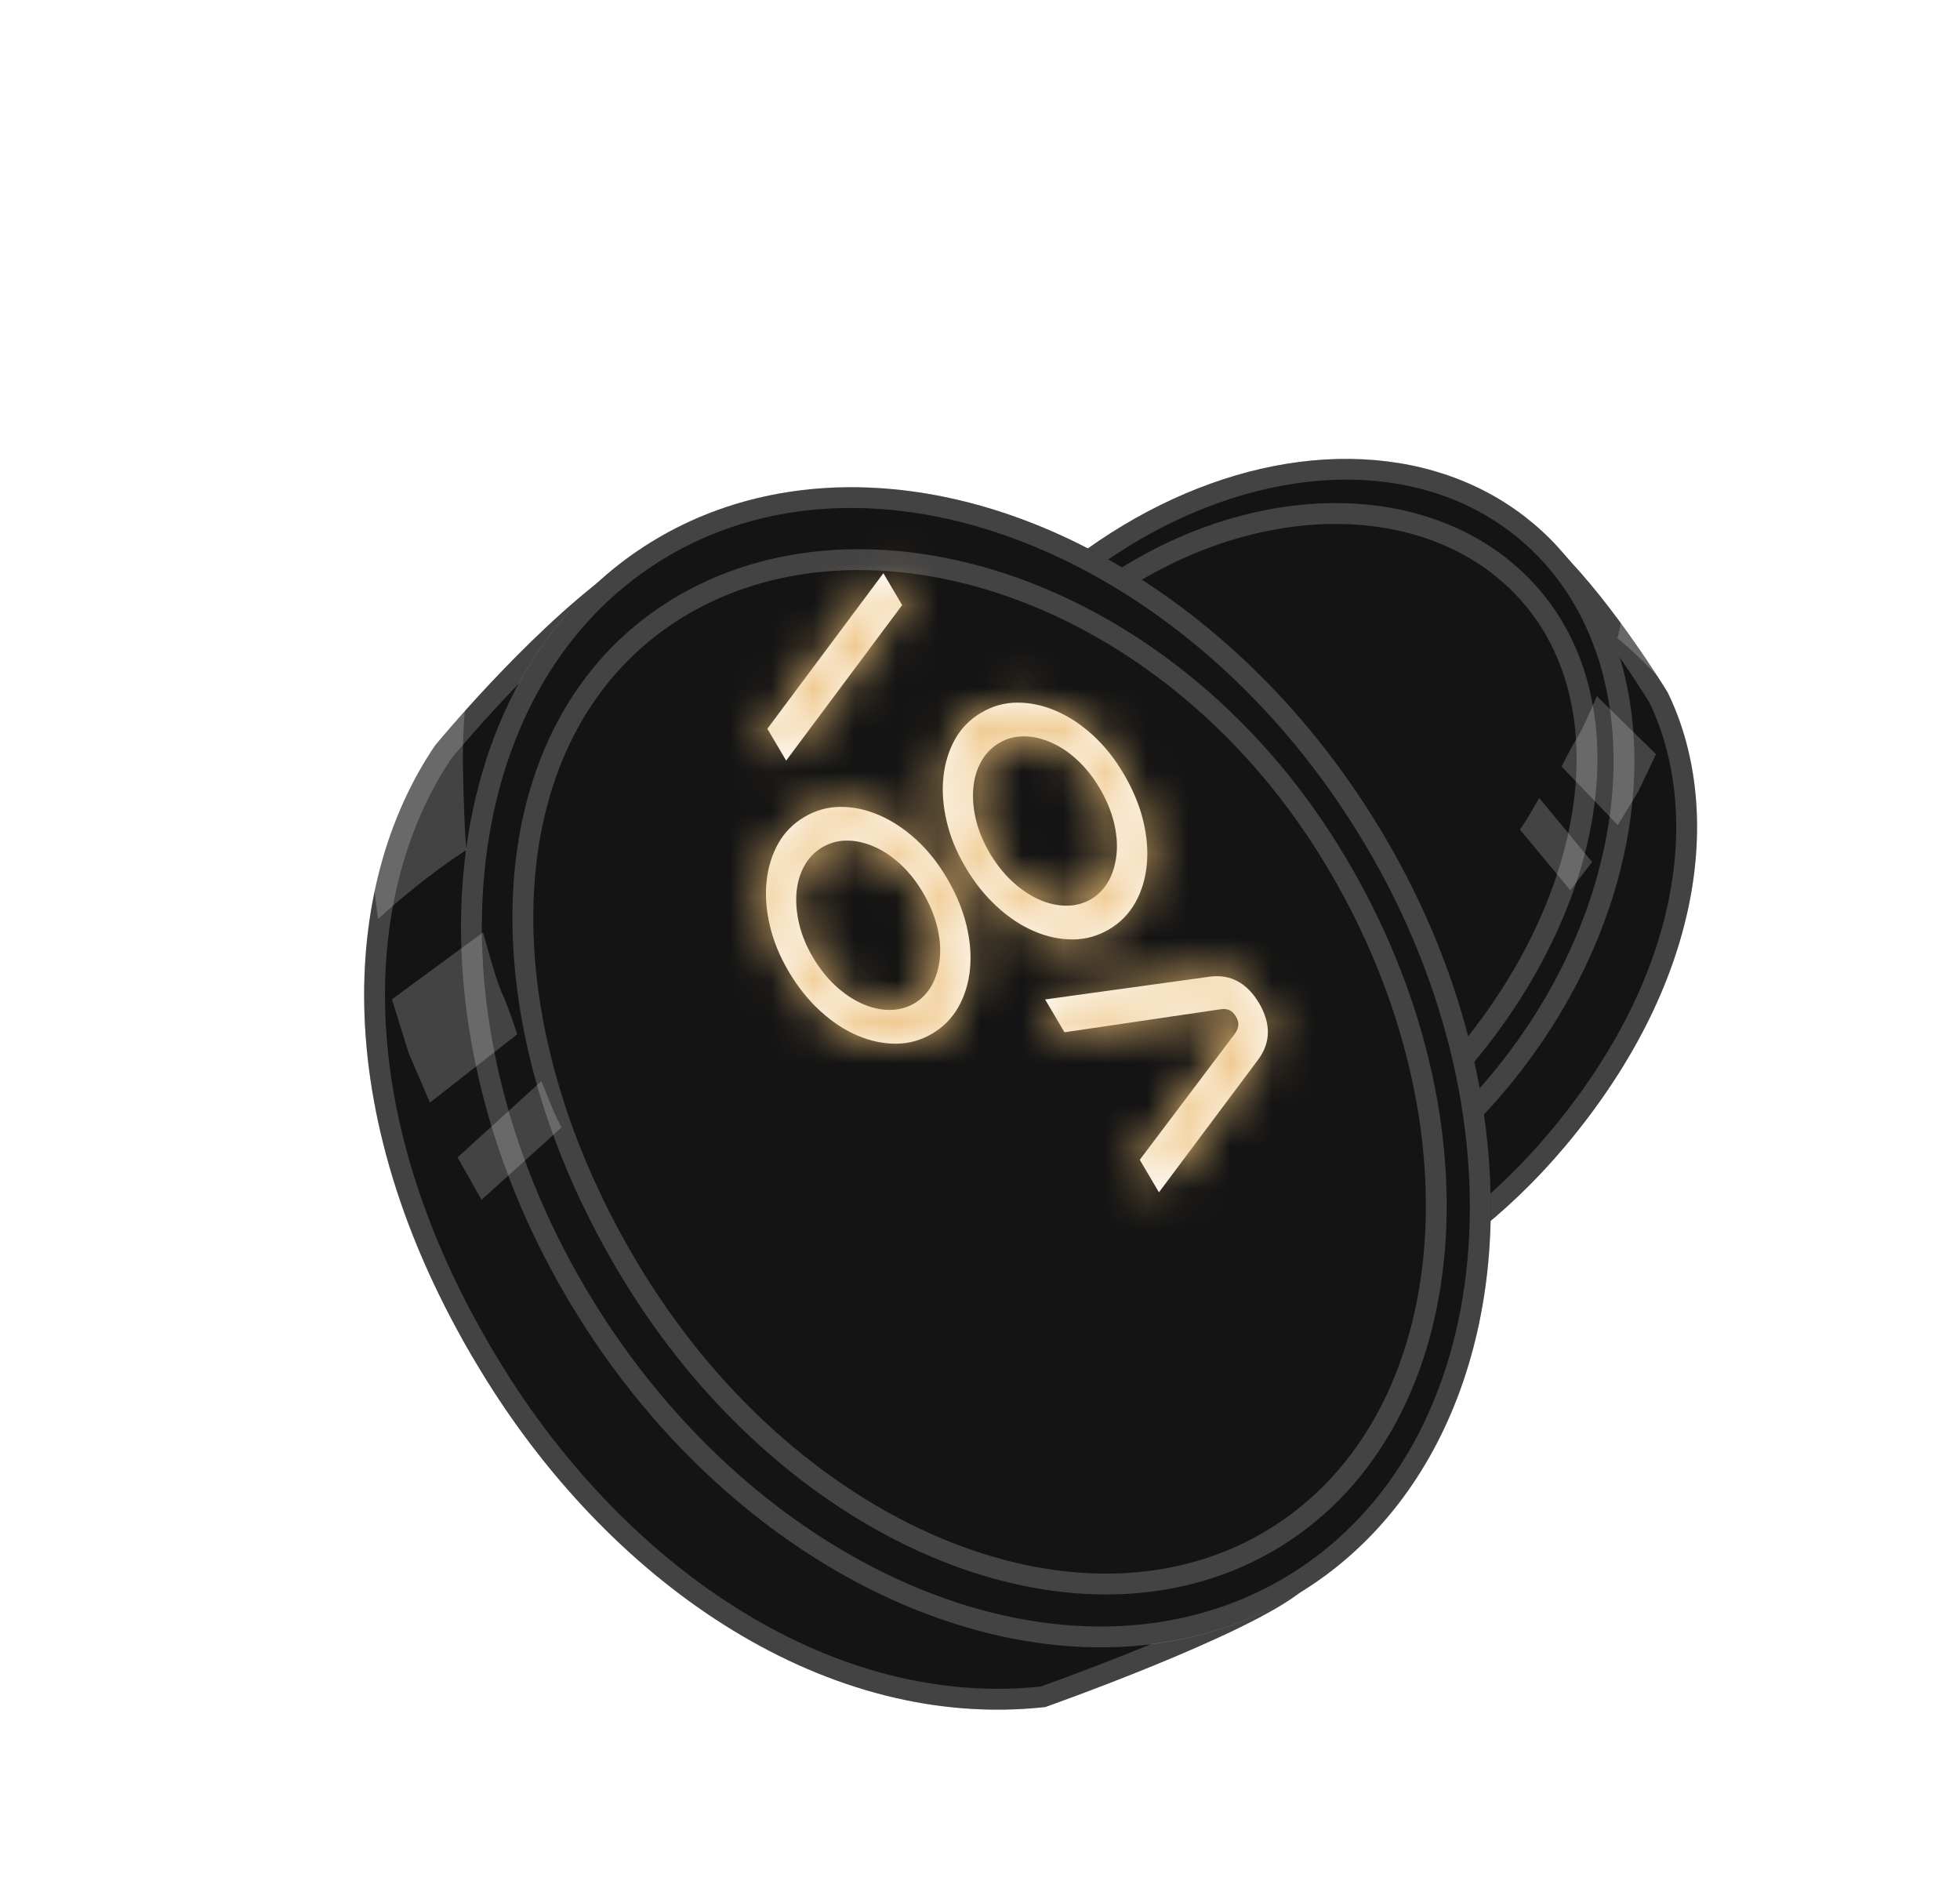 <svg width='47' height='45' viewBox='0 0 47 45' fill='none' xmlns='http://www.w3.org/2000/svg'><g filter='url(#filter0_d_42227_107143)'><path d='M39.989 10.792C39.989 10.792 38.719 8.696 37.394 7.379L22.819 23.312C23.639 24.222 26.999 25.979 26.999 25.979C30.704 26.935 34.757 24.979 37.535 21.671C40.986 17.56 41.281 13.431 39.989 10.792Z' fill='#141414'/><path d='M37.399 7.743C37.983 8.356 38.548 9.102 38.984 9.722C39.223 10.063 39.421 10.364 39.56 10.579C39.629 10.687 39.684 10.773 39.72 10.832C39.739 10.861 39.752 10.884 39.761 10.899C39.764 10.903 39.766 10.906 39.768 10.908C41.003 13.439 40.744 17.46 37.343 21.51C34.608 24.768 30.658 26.65 27.087 25.742C27.084 25.741 27.081 25.74 27.078 25.738C27.053 25.725 27.016 25.706 26.97 25.681C26.877 25.632 26.744 25.559 26.581 25.47C26.255 25.292 25.811 25.046 25.343 24.771C24.874 24.497 24.383 24.195 23.959 23.907C23.634 23.686 23.36 23.479 23.166 23.303L37.399 7.743Z' stroke='white' stroke-opacity='0.2' stroke-width='0.5'/></g><g filter='url(#filter1_d_42227_107143)'><ellipse cx='29.796' cy='15.037' rx='8.234' ry='10.836' transform='rotate(40.016 29.796 15.037)' fill='#141414'/><path d='M36.602 6.929C38.271 8.33 39.048 10.499 38.931 12.9C38.814 15.3 37.802 17.917 35.91 20.17C34.018 22.424 31.616 23.873 29.272 24.404C26.929 24.935 24.657 24.545 22.989 23.144C21.32 21.743 20.543 19.573 20.659 17.173C20.776 14.773 21.789 12.157 23.681 9.903C25.573 7.649 27.974 6.199 30.318 5.668C32.662 5.138 34.933 5.528 36.602 6.929Z' stroke='white' stroke-opacity='0.2' stroke-width='0.5'/></g><g filter='url(#filter2_d_42227_107143)'><path d='M35.308 19.706C31.78 23.908 26.403 25.201 23.298 22.595C20.194 19.988 20.536 14.468 24.064 10.266C27.592 6.064 33.163 5.084 36.267 7.691C39.372 10.297 38.836 15.504 35.308 19.706Z' fill='#141414'/><path d='M36.107 7.882C37.584 9.123 38.207 10.989 38.026 13.079C37.844 15.172 36.853 17.477 35.116 19.545C33.383 21.609 31.202 22.952 29.086 23.461C26.97 23.97 24.936 23.644 23.459 22.404C21.982 21.163 21.308 19.216 21.443 17.044C21.578 14.872 22.523 12.491 24.256 10.427C27.73 6.289 33.145 5.396 36.107 7.882Z' stroke='white' stroke-opacity='0.2' stroke-width='0.5'/></g><path d='M40.135 11.302C39.709 10.002 38.051 8.219 38.051 8.219C38.051 8.219 39.623 10.383 39.051 13.899C38.854 15.105 38.785 15.306 38.785 15.306C38.785 15.306 39.441 15.811 40.202 16.731C40.202 16.731 40.431 15.696 40.515 15.106C40.69 13.883 40.593 12.7 40.135 11.302Z' fill='white' fill-opacity='0.2'/><path d='M39.71 18.084L38.293 16.694C38.293 16.694 37.947 17.504 37.813 17.705C37.679 17.906 37.447 18.38 37.447 18.38L38.794 19.785L39.286 18.977L39.71 18.084Z' fill='white' fill-opacity='0.2'/><path d='M38.178 20.669L36.91 19.135C36.706 19.475 36.676 19.571 36.446 19.891L37.656 21.346L38.178 20.669Z' fill='white' fill-opacity='0.2'/><g filter='url(#filter3_d_42227_107143)'><path d='M10.434 14.041C10.434 14.041 12.559 11.452 14.606 9.927L31.235 34.302C29.95 35.374 25.065 37.099 25.065 37.099C19.868 37.675 14.764 34.244 11.648 29.232C7.776 23.003 8.176 17.362 10.434 14.041Z' fill='#141414'/><path d='M14.549 10.287C13.61 11.017 12.665 11.95 11.935 12.727C11.544 13.144 11.216 13.512 10.986 13.777C10.872 13.909 10.782 14.016 10.72 14.088C10.69 14.125 10.666 14.153 10.65 14.172C10.643 14.181 10.637 14.188 10.633 14.192C8.449 17.413 8.032 22.941 11.861 29.1C14.942 34.055 19.953 37.399 25.01 36.853C25.018 36.851 25.027 36.847 25.037 36.844C25.072 36.831 25.125 36.812 25.193 36.788C25.328 36.739 25.523 36.667 25.761 36.579C26.237 36.401 26.886 36.153 27.574 35.871C28.262 35.59 28.987 35.276 29.619 34.966C30.143 34.71 30.588 34.463 30.895 34.246L14.549 10.287Z' stroke='white' stroke-opacity='0.2' stroke-width='0.5'/></g><g filter='url(#filter4_d_42227_107143)'><ellipse cx='11.251' cy='14.807' rx='11.251' ry='14.807' transform='matrix(-0.849 0.528 0.528 0.849 25.138 3.242)' fill='#141414'/><path d='M15.715 9.395C13.157 10.985 11.674 13.799 11.365 17.09C11.056 20.381 11.926 24.136 14.058 27.566C16.191 30.996 19.173 33.436 22.261 34.616C25.349 35.795 28.529 35.71 31.087 34.119C33.644 32.529 35.127 29.716 35.436 26.424C35.745 23.133 34.876 19.379 32.743 15.949C30.611 12.519 27.628 10.078 24.54 8.899C21.452 7.719 18.273 7.805 15.715 9.395Z' stroke='white' stroke-opacity='0.2' stroke-width='0.5'/></g><g filter='url(#filter5_d_42227_107143)'><path d='M15.041 27.006C18.999 33.373 26.022 36.163 30.727 33.238C35.431 30.313 36.036 22.781 32.077 16.414C28.119 10.047 20.774 7.643 16.069 10.568C11.365 13.492 11.083 20.639 15.041 27.006Z' fill='#141414'/><path d='M16.201 10.78C13.933 12.19 12.716 14.625 12.556 17.51C12.396 20.398 13.296 23.726 15.253 26.874C17.207 30.016 19.912 32.268 22.696 33.374C25.48 34.48 28.326 34.437 30.595 33.026C32.864 31.616 34.162 29.083 34.401 26.097C34.641 23.111 33.819 19.688 31.865 16.546C27.951 10.25 20.747 7.954 16.201 10.78Z' stroke='white' stroke-opacity='0.2' stroke-width='0.5'/></g><path d='M10.139 14.703C10.967 13.027 13.555 10.935 13.555 10.935C13.555 10.935 11.01 13.558 11.102 18.425C11.134 20.095 11.189 20.38 11.189 20.38C11.189 20.38 10.273 20.938 9.065 22.035C9.065 22.035 8.854 20.539 8.915 19.727C9.035 18.131 9.249 16.506 10.139 14.703Z' fill='white' fill-opacity='0.2'/><path d='M9.399 23.962L11.584 22.356C11.584 22.356 11.896 23.518 12.038 23.816C12.181 24.114 12.403 24.8 12.403 24.8L10.309 26.439L9.8 25.251L9.399 23.962Z' fill='white' fill-opacity='0.2'/><path d='M10.972 27.752L12.983 25.923C13.194 26.423 13.216 26.558 13.465 27.035L11.547 28.77L10.972 27.752Z' fill='white' fill-opacity='0.2'/><mask id='path-19-inside-1_42227_107143' fill='white'><path d='M29.678 23.53C29.478 23.422 29.252 23.386 29 23.42L25.061 23.965L25.526 24.752L29.268 24.201C29.349 24.187 29.42 24.195 29.481 24.223C29.542 24.251 29.595 24.303 29.638 24.378C29.682 24.452 29.701 24.522 29.695 24.586C29.688 24.65 29.661 24.718 29.612 24.786L27.331 27.81L27.791 28.59L30.172 25.406C30.323 25.201 30.4 24.984 30.403 24.758C30.405 24.531 30.334 24.295 30.19 24.05L30.19 24.052C30.049 23.812 29.878 23.637 29.678 23.53ZM21.078 19.544C20.766 19.411 20.457 19.345 20.152 19.348C19.845 19.349 19.558 19.43 19.29 19.589C19.022 19.747 18.81 19.96 18.66 20.228C18.51 20.496 18.417 20.799 18.382 21.136C18.347 21.472 18.374 21.825 18.461 22.195C18.547 22.564 18.695 22.927 18.913 23.297C19.132 23.667 19.384 23.981 19.668 24.241C19.953 24.502 20.251 24.699 20.562 24.831C20.874 24.965 21.184 25.027 21.491 25.026C21.799 25.024 22.088 24.942 22.356 24.784C22.624 24.625 22.833 24.411 22.983 24.145C23.133 23.878 23.226 23.576 23.26 23.239C23.293 22.902 23.263 22.546 23.172 22.172C23.081 21.799 22.923 21.422 22.708 21.058C22.493 20.693 22.245 20.383 21.965 20.127C21.685 19.873 21.389 19.678 21.078 19.544ZM20.317 20.156C20.531 20.157 20.749 20.208 20.971 20.306C21.192 20.403 21.402 20.546 21.601 20.731C21.8 20.917 21.973 21.135 22.13 21.4C22.286 21.665 22.399 21.932 22.467 22.198C22.534 22.464 22.559 22.719 22.537 22.96C22.516 23.202 22.454 23.418 22.352 23.611C22.249 23.802 22.108 23.951 21.927 24.058L21.928 24.057C21.744 24.165 21.543 24.218 21.325 24.217C21.106 24.215 20.886 24.163 20.666 24.064C20.446 23.965 20.234 23.821 20.032 23.634C19.829 23.446 19.648 23.216 19.494 22.956C19.34 22.695 19.231 22.432 19.167 22.168C19.103 21.903 19.08 21.65 19.099 21.41C19.119 21.169 19.181 20.955 19.287 20.764C19.391 20.574 19.537 20.424 19.72 20.316C19.904 20.208 20.103 20.154 20.317 20.156ZM25.318 17.044C25.006 16.911 24.698 16.846 24.392 16.848C24.085 16.849 23.797 16.93 23.529 17.089C23.261 17.247 23.051 17.46 22.9 17.728C22.75 17.997 22.657 18.3 22.622 18.636C22.587 18.972 22.613 19.325 22.701 19.695C22.786 20.064 22.934 20.427 23.153 20.797C23.371 21.167 23.624 21.481 23.908 21.741C24.192 22.002 24.491 22.199 24.803 22.331C25.114 22.465 25.424 22.528 25.731 22.526C26.039 22.524 26.328 22.442 26.596 22.284C26.864 22.125 27.073 21.911 27.223 21.645C27.373 21.379 27.466 21.076 27.499 20.739C27.532 20.402 27.503 20.046 27.412 19.672C27.321 19.299 27.162 18.922 26.947 18.558C26.732 18.193 26.486 17.883 26.205 17.627C25.925 17.372 25.629 17.178 25.318 17.044ZM26.168 21.557C25.984 21.665 25.783 21.718 25.564 21.717C25.345 21.715 25.125 21.663 24.905 21.564C24.686 21.465 24.474 21.322 24.272 21.134C24.069 20.946 23.888 20.716 23.734 20.456C23.58 20.195 23.471 19.932 23.406 19.668C23.342 19.403 23.319 19.15 23.339 18.91C23.358 18.669 23.42 18.455 23.526 18.264C23.631 18.074 23.776 17.923 23.96 17.815C24.143 17.707 24.343 17.654 24.557 17.656C24.77 17.657 24.988 17.708 25.21 17.806C25.432 17.903 25.642 18.046 25.841 18.231C26.04 18.418 26.213 18.635 26.37 18.9C26.526 19.165 26.638 19.432 26.706 19.698C26.773 19.964 26.798 20.219 26.776 20.46C26.755 20.702 26.693 20.918 26.591 21.11C26.488 21.301 26.348 21.451 26.168 21.557ZM18.401 17.474L18.852 18.238L21.633 14.509L21.183 13.745L18.401 17.474Z'/></mask><path d='M29.678 23.53C29.478 23.422 29.252 23.386 29 23.42L25.061 23.965L25.526 24.752L29.268 24.201C29.349 24.187 29.42 24.195 29.481 24.223C29.542 24.251 29.595 24.303 29.638 24.378C29.682 24.452 29.701 24.522 29.695 24.586C29.688 24.65 29.661 24.718 29.612 24.786L27.331 27.81L27.791 28.59L30.172 25.406C30.323 25.201 30.4 24.984 30.403 24.758C30.405 24.531 30.334 24.295 30.19 24.05L30.19 24.052C30.049 23.812 29.878 23.637 29.678 23.53ZM21.078 19.544C20.766 19.411 20.457 19.345 20.152 19.348C19.845 19.349 19.558 19.43 19.29 19.589C19.022 19.747 18.81 19.96 18.66 20.228C18.51 20.496 18.417 20.799 18.382 21.136C18.347 21.472 18.374 21.825 18.461 22.195C18.547 22.564 18.695 22.927 18.913 23.297C19.132 23.667 19.384 23.981 19.668 24.241C19.953 24.502 20.251 24.699 20.562 24.831C20.874 24.965 21.184 25.027 21.491 25.026C21.799 25.024 22.088 24.942 22.356 24.784C22.624 24.625 22.833 24.411 22.983 24.145C23.133 23.878 23.226 23.576 23.26 23.239C23.293 22.902 23.263 22.546 23.172 22.172C23.081 21.799 22.923 21.422 22.708 21.058C22.493 20.693 22.245 20.383 21.965 20.127C21.685 19.873 21.389 19.678 21.078 19.544ZM20.317 20.156C20.531 20.157 20.749 20.208 20.971 20.306C21.192 20.403 21.402 20.546 21.601 20.731C21.8 20.917 21.973 21.135 22.13 21.4C22.286 21.665 22.399 21.932 22.467 22.198C22.534 22.464 22.559 22.719 22.537 22.96C22.516 23.202 22.454 23.418 22.352 23.611C22.249 23.802 22.108 23.951 21.927 24.058L21.928 24.057C21.744 24.165 21.543 24.218 21.325 24.217C21.106 24.215 20.886 24.163 20.666 24.064C20.446 23.965 20.234 23.821 20.032 23.634C19.829 23.446 19.648 23.216 19.494 22.956C19.34 22.695 19.231 22.432 19.167 22.168C19.103 21.903 19.08 21.65 19.099 21.41C19.119 21.169 19.181 20.955 19.287 20.764C19.391 20.574 19.537 20.424 19.72 20.316C19.904 20.208 20.103 20.154 20.317 20.156ZM25.318 17.044C25.006 16.911 24.698 16.846 24.392 16.848C24.085 16.849 23.797 16.93 23.529 17.089C23.261 17.247 23.051 17.46 22.9 17.728C22.75 17.997 22.657 18.3 22.622 18.636C22.587 18.972 22.613 19.325 22.701 19.695C22.786 20.064 22.934 20.427 23.153 20.797C23.371 21.167 23.624 21.481 23.908 21.741C24.192 22.002 24.491 22.199 24.803 22.331C25.114 22.465 25.424 22.528 25.731 22.526C26.039 22.524 26.328 22.442 26.596 22.284C26.864 22.125 27.073 21.911 27.223 21.645C27.373 21.379 27.466 21.076 27.499 20.739C27.532 20.402 27.503 20.046 27.412 19.672C27.321 19.299 27.162 18.922 26.947 18.558C26.732 18.193 26.486 17.883 26.205 17.627C25.925 17.372 25.629 17.178 25.318 17.044ZM26.168 21.557C25.984 21.665 25.783 21.718 25.564 21.717C25.345 21.715 25.125 21.663 24.905 21.564C24.686 21.465 24.474 21.322 24.272 21.134C24.069 20.946 23.888 20.716 23.734 20.456C23.58 20.195 23.471 19.932 23.406 19.668C23.342 19.403 23.319 19.15 23.339 18.91C23.358 18.669 23.42 18.455 23.526 18.264C23.631 18.074 23.776 17.923 23.96 17.815C24.143 17.707 24.343 17.654 24.557 17.656C24.77 17.657 24.988 17.708 25.21 17.806C25.432 17.903 25.642 18.046 25.841 18.231C26.04 18.418 26.213 18.635 26.37 18.9C26.526 19.165 26.638 19.432 26.706 19.698C26.773 19.964 26.798 20.219 26.776 20.46C26.755 20.702 26.693 20.918 26.591 21.11C26.488 21.301 26.348 21.451 26.168 21.557ZM18.401 17.474L18.852 18.238L21.633 14.509L21.183 13.745L18.401 17.474Z' fill='white'/><path d='M29.678 23.53L32.191 18.851L32.191 18.851L29.678 23.53ZM29 23.42L28.272 18.159L28.284 18.157L28.296 18.156L29 23.42ZM25.061 23.965L20.488 26.665L16.432 19.797L24.334 18.704L25.061 23.965ZM25.526 24.752L26.299 30.006L22.768 30.526L20.953 27.452L25.526 24.752ZM29.268 24.201L30.154 29.437L30.098 29.447L30.041 29.455L29.268 24.201ZM29.481 24.223L31.704 19.401L31.706 19.401L29.481 24.223ZM29.638 24.378L34.212 21.678L34.212 21.678L29.638 24.378ZM29.695 24.586L34.978 25.122L34.978 25.123L29.695 24.586ZM29.612 24.786L33.941 27.863L33.897 27.924L33.852 27.985L29.612 24.786ZM27.331 27.81L22.756 30.506L20.952 27.446L23.091 24.611L27.331 27.81ZM27.791 28.59L32.044 31.77L27.266 38.159L23.215 31.286L27.791 28.59ZM30.172 25.406L34.44 28.566L34.432 28.576L34.425 28.586L30.172 25.406ZM30.403 24.758L35.713 24.817L35.713 24.819L30.403 24.758ZM30.19 24.05L25.004 25.197L34.763 21.351L30.19 24.05ZM30.19 24.052L35.376 22.905L25.617 26.751L30.19 24.052ZM21.078 19.544L23.162 14.66L23.169 14.663L23.177 14.666L21.078 19.544ZM20.152 19.348L20.199 24.659L20.187 24.659L20.175 24.659L20.152 19.348ZM19.29 19.589L16.59 15.015L16.59 15.015L19.29 19.589ZM18.66 20.228L14.027 17.632L14.027 17.632L18.66 20.228ZM18.382 21.136L13.1 20.586L13.1 20.585L18.382 21.136ZM18.461 22.195L23.629 20.971L23.632 20.982L23.634 20.993L18.461 22.195ZM18.913 23.297L14.34 25.997L14.34 25.997L18.913 23.297ZM19.668 24.241L23.252 20.322L23.257 20.326L19.668 24.241ZM20.562 24.831L22.634 19.941L22.647 19.946L22.661 19.952L20.562 24.831ZM21.491 25.026L21.525 30.336L21.524 30.336L21.491 25.026ZM22.356 24.784L25.057 29.357L25.056 29.357L22.356 24.784ZM22.983 24.145L27.61 26.752L27.609 26.753L22.983 24.145ZM23.26 23.239L28.545 23.76L28.545 23.761L23.26 23.239ZM23.172 22.172L28.331 20.913L28.331 20.914L23.172 22.172ZM22.708 21.058L27.281 18.358L27.282 18.359L22.708 21.058ZM21.965 20.127L25.541 16.201L25.546 16.205L21.965 20.127ZM20.317 20.156L20.297 25.466L20.28 25.466L20.263 25.466L20.317 20.156ZM20.971 20.306L23.113 15.446L23.114 15.447L20.971 20.306ZM21.601 20.731L25.226 16.849L25.233 16.856L21.601 20.731ZM22.13 21.4L26.703 18.7L26.703 18.701L22.13 21.4ZM22.467 22.198L27.612 20.881L27.615 20.892L27.617 20.903L22.467 22.198ZM22.537 22.96L27.827 23.433L27.827 23.434L22.537 22.96ZM22.352 23.611L27.045 26.096L27.037 26.111L27.029 26.127L22.352 23.611ZM21.927 24.058L24.627 28.631L13.682 35.091L16.776 22.765L21.927 24.058ZM21.928 24.057L19.23 19.482L30.171 13.031L27.079 25.35L21.928 24.057ZM21.325 24.217L21.298 29.527L21.296 29.527L21.325 24.217ZM20.666 24.064L18.485 28.907L18.484 28.906L20.666 24.064ZM20.032 23.634L16.426 27.533L16.419 27.526L20.032 23.634ZM19.494 22.956L14.92 25.655L14.92 25.654L19.494 22.956ZM19.167 22.168L14.007 23.423L14.007 23.422L19.167 22.168ZM19.099 21.41L13.806 20.98L13.806 20.979L19.099 21.41ZM19.287 20.764L23.94 23.323L23.933 23.335L19.287 20.764ZM19.72 20.316L17.021 15.742L17.021 15.742L19.72 20.316ZM25.318 17.044L27.403 12.16L27.41 12.163L27.417 12.166L25.318 17.044ZM24.392 16.848L24.438 22.159L24.427 22.159L24.415 22.159L24.392 16.848ZM23.529 17.089L20.829 12.515L20.83 12.515L23.529 17.089ZM22.9 17.728L18.267 15.132L18.267 15.132L22.9 17.728ZM22.622 18.636L17.34 18.086L17.34 18.085L22.622 18.636ZM22.701 19.695L27.868 18.471L27.871 18.482L27.874 18.493L22.701 19.695ZM23.153 20.797L18.579 23.497L18.579 23.497L23.153 20.797ZM23.908 21.741L27.492 17.822L27.496 17.826L23.908 21.741ZM24.803 22.331L26.873 17.441L26.887 17.446L26.901 17.452L24.803 22.331ZM25.731 22.526L25.765 27.836L25.765 27.836L25.731 22.526ZM26.596 22.284L29.295 26.857L29.295 26.857L26.596 22.284ZM27.223 21.645L31.85 24.252L31.849 24.253L27.223 21.645ZM27.499 20.739L32.784 21.26L32.784 21.261L27.499 20.739ZM27.412 19.672L32.572 18.413L32.572 18.414L27.412 19.672ZM26.947 18.558L31.52 15.858L31.521 15.859L26.947 18.558ZM26.205 17.627L29.781 13.7L29.786 13.705L26.205 17.627ZM26.168 21.557L28.871 26.128L28.867 26.131L26.168 21.557ZM25.564 21.717L25.536 27.027L25.536 27.027L25.564 21.717ZM24.905 21.564L22.724 26.406L22.724 26.406L24.905 21.564ZM24.272 21.134L20.666 25.033L20.66 25.027L24.272 21.134ZM23.734 20.456L19.16 23.155L19.16 23.155L23.734 20.456ZM23.406 19.668L18.246 20.923L18.246 20.922L23.406 19.668ZM23.339 18.91L18.045 18.48L18.046 18.479L23.339 18.91ZM23.526 18.264L28.18 20.823L28.176 20.829L28.173 20.835L23.526 18.264ZM23.96 17.815L21.261 13.242L21.262 13.241L23.96 17.815ZM24.557 17.656L24.537 22.966L24.52 22.966L24.503 22.966L24.557 17.656ZM25.21 17.806L27.352 12.946L27.352 12.946L25.21 17.806ZM25.841 18.231L29.466 14.35L29.473 14.356L25.841 18.231ZM26.37 18.9L30.943 16.201L30.943 16.201L26.37 18.9ZM26.706 19.698L31.851 18.381L31.854 18.392L31.857 18.403L26.706 19.698ZM26.776 20.46L32.066 20.933L32.066 20.933L26.776 20.46ZM26.591 21.11L31.284 23.596L31.276 23.612L31.267 23.628L26.591 21.11ZM18.401 17.474L13.828 20.173L12.031 17.13L14.144 14.298L18.401 17.474ZM18.852 18.238L23.11 21.413L18.337 27.813L14.279 20.938L18.852 18.238ZM21.633 14.509L26.209 11.813L28 14.854L25.891 17.684L21.633 14.509ZM21.183 13.745L16.926 10.569L21.703 4.166L25.758 11.049L21.183 13.745ZM29.678 23.53L27.166 28.209C28.074 28.696 28.997 28.778 29.704 28.684L29 23.42L28.296 18.156C29.507 17.994 30.883 18.149 32.191 18.851L29.678 23.53ZM29 23.42L29.727 28.68L25.789 29.225L25.061 23.965L24.334 18.704L28.272 18.159L29 23.42ZM25.061 23.965L29.634 21.264L30.099 22.052L25.526 24.752L20.953 27.452L20.488 26.665L25.061 23.965ZM25.526 24.752L24.753 19.498L28.494 18.947L29.268 24.201L30.041 29.455L26.299 30.006L25.526 24.752ZM29.268 24.201L28.381 18.965C29.312 18.807 30.499 18.845 31.704 19.401L29.481 24.223L27.257 29.046C28.34 29.546 29.386 29.567 30.154 29.437L29.268 24.201ZM29.481 24.223L31.706 19.401C33.004 20 33.783 20.951 34.212 21.678L29.638 24.378L25.065 27.077C25.406 27.655 26.08 28.503 27.256 29.045L29.481 24.223ZM29.638 24.378L34.212 21.678C34.633 22.392 35.133 23.597 34.978 25.122L29.695 24.586L24.411 24.05C24.27 25.447 24.731 26.512 25.065 27.077L29.638 24.378ZM29.695 24.586L34.978 25.123C34.858 26.309 34.388 27.234 33.941 27.863L29.612 24.786L25.284 21.709C24.934 22.201 24.518 22.992 24.411 24.049L29.695 24.586ZM29.612 24.786L33.852 27.985L31.57 31.008L27.331 27.81L23.091 24.611L25.373 21.587L29.612 24.786ZM27.331 27.81L31.906 25.113L32.366 25.893L27.791 28.59L23.215 31.286L22.756 30.506L27.331 27.81ZM27.791 28.59L23.538 25.409L25.919 22.225L30.172 25.406L34.425 28.586L32.044 31.77L27.791 28.59ZM30.172 25.406L25.904 22.245C25.472 22.829 25.104 23.677 25.092 24.697L30.403 24.758L35.713 24.819C35.696 26.291 35.175 27.573 34.44 28.566L30.172 25.406ZM30.403 24.758L25.092 24.698C25.082 25.656 25.39 26.365 25.616 26.749L30.19 24.05L34.763 21.351C35.279 22.225 35.729 23.407 35.713 24.817L30.403 24.758ZM30.19 24.05L35.375 22.903L35.376 22.905L30.19 24.052L25.005 25.199L25.004 25.197L30.19 24.05ZM30.19 24.052L25.617 26.751C25.849 27.144 26.324 27.756 27.165 28.208L29.678 23.53L32.191 18.851C33.431 19.517 34.249 20.48 34.764 21.353L30.19 24.052ZM21.078 19.544L18.994 24.429C19.273 24.548 19.688 24.663 20.199 24.659L20.152 19.348L20.104 14.037C21.227 14.027 22.259 14.274 23.162 14.66L21.078 19.544ZM20.152 19.348L20.175 24.659C20.841 24.656 21.474 24.466 21.989 24.162L19.29 19.589L16.59 15.015C17.642 14.395 18.849 14.043 20.128 14.037L20.152 19.348ZM19.29 19.589L21.989 24.162C22.5 23.861 22.968 23.403 23.293 22.824L18.66 20.228L14.027 17.632C14.652 16.516 15.544 15.633 16.59 15.015L19.29 19.589ZM18.66 20.228L23.293 22.824C23.53 22.401 23.632 21.996 23.664 21.687L18.382 21.136L13.1 20.585C13.202 19.603 13.489 18.592 14.027 17.632L18.66 20.228ZM18.382 21.136L23.664 21.686C23.699 21.354 23.66 21.104 23.629 20.971L18.461 22.195L13.293 23.419C13.087 22.547 12.995 21.591 13.1 20.586L18.382 21.136ZM18.461 22.195L23.634 20.993C23.585 20.78 23.513 20.642 23.487 20.598L18.913 23.297L14.34 25.997C13.877 25.212 13.509 24.348 13.288 23.396L18.461 22.195ZM18.913 23.297L23.487 20.597C23.461 20.554 23.39 20.447 23.252 20.322L19.668 24.241L16.085 28.16C15.38 27.515 14.803 26.78 14.34 25.997L18.913 23.297ZM19.668 24.241L23.257 20.326C23.163 20.239 22.958 20.078 22.634 19.941L20.562 24.831L18.491 29.721C17.544 29.32 16.744 28.764 16.08 28.156L19.668 24.241ZM20.562 24.831L22.661 19.952C22.334 19.811 21.92 19.712 21.459 19.715L21.491 25.026L21.524 30.336C20.447 30.343 19.413 30.118 18.464 29.709L20.562 24.831ZM21.491 25.026L21.458 19.715C20.802 19.719 20.174 19.905 19.657 20.21L22.356 24.784L25.056 29.357C24.002 29.979 22.796 30.328 21.525 30.336L21.491 25.026ZM22.356 24.784L19.656 20.211C19.114 20.531 18.661 20.996 18.357 21.537L22.983 24.145L27.609 26.753C27.004 27.825 26.134 28.72 25.057 29.357L22.356 24.784ZM22.983 24.145L18.356 21.537C18.115 21.965 18.008 22.384 17.974 22.718L23.26 23.239L28.545 23.761C28.445 24.769 28.151 25.791 27.61 26.752L22.983 24.145ZM23.26 23.239L17.974 22.719C17.941 23.058 17.982 23.306 18.013 23.431L23.172 22.172L28.331 20.914C28.544 21.785 28.645 22.747 28.545 23.76L23.26 23.239ZM23.172 22.172L18.013 23.432C18.06 23.627 18.119 23.731 18.134 23.757L22.708 21.058L27.282 18.359C27.727 19.113 28.102 19.971 28.331 20.913L23.172 22.172ZM22.708 21.058L18.134 23.757C18.157 23.795 18.232 23.911 18.384 24.049L21.965 20.127L25.546 16.205C26.258 16.856 26.829 17.592 27.281 18.358L22.708 21.058ZM21.965 20.127L18.389 24.054C18.495 24.15 18.69 24.298 18.98 24.423L21.078 19.544L23.177 14.666C24.089 15.058 24.875 15.595 25.54 16.201L21.965 20.127ZM20.317 20.156L20.338 14.845C21.402 14.849 22.341 15.106 23.113 15.446L20.971 20.306L18.828 25.165C19.156 25.31 19.66 25.464 20.297 25.466L20.317 20.156ZM20.971 20.306L23.114 15.447C23.945 15.813 24.647 16.309 25.226 16.849L21.601 20.731L17.976 24.612C18.158 24.782 18.439 24.993 18.827 25.165L20.971 20.306ZM21.601 20.731L25.233 16.856C25.832 17.417 26.313 18.04 26.703 18.7L22.13 21.4L17.556 24.1C17.633 24.23 17.768 24.417 17.969 24.605L21.601 20.731ZM22.13 21.4L26.703 18.701C27.082 19.343 27.405 20.072 27.612 20.881L22.467 22.198L17.322 23.514C17.393 23.791 17.49 23.987 17.556 24.099L22.13 21.4ZM22.467 22.198L27.617 20.903C27.803 21.64 27.91 22.498 27.827 23.433L22.537 22.96L17.248 22.488C17.207 22.94 17.265 23.289 17.316 23.492L22.467 22.198ZM22.537 22.96L27.827 23.434C27.749 24.304 27.511 25.216 27.045 26.096L22.352 23.611L17.659 21.125C17.396 21.62 17.282 22.1 17.248 22.487L22.537 22.96ZM22.352 23.611L27.029 26.127C26.492 27.124 25.687 28.006 24.627 28.631L21.927 24.058L19.228 19.484C18.529 19.897 18.006 20.479 17.675 21.094L22.352 23.611ZM21.927 24.058L16.776 22.765L16.777 22.764L21.928 24.057L27.079 25.35L27.078 25.351L21.927 24.058ZM21.928 24.057L24.625 28.632C23.583 29.246 22.434 29.533 21.298 29.527L21.325 24.217L21.351 18.906C20.653 18.902 19.906 19.084 19.23 19.482L21.928 24.057ZM21.325 24.217L21.296 29.527C20.235 29.522 19.284 29.267 18.485 28.907L20.666 24.064L22.847 19.222C22.488 19.06 21.977 18.909 21.353 18.906L21.325 24.217ZM20.666 24.064L18.484 28.906C17.672 28.54 16.988 28.053 16.426 27.533L20.032 23.634L23.638 19.736C23.48 19.59 23.221 19.391 22.848 19.223L20.666 24.064ZM20.032 23.634L16.419 27.526C15.8 26.952 15.306 26.308 14.92 25.655L19.494 22.956L24.067 20.256C23.989 20.124 23.858 19.94 23.645 19.742L20.032 23.634ZM19.494 22.956L14.92 25.654C14.527 24.989 14.206 24.243 14.007 23.423L19.167 22.168L24.327 20.913C24.256 20.621 24.153 20.401 24.068 20.257L19.494 22.956ZM19.167 22.168L14.007 23.422C13.826 22.68 13.735 21.855 13.806 20.98L19.099 21.41L24.393 21.84C24.425 21.444 24.379 21.126 24.327 20.913L19.167 22.168ZM19.099 21.41L13.806 20.979C13.88 20.07 14.131 19.112 14.64 18.192L19.287 20.764L23.933 23.335C24.231 22.797 24.358 22.268 24.393 21.84L19.099 21.41ZM19.287 20.764L14.633 18.205C15.196 17.182 16.016 16.336 17.021 15.742L19.72 20.316L22.42 24.89C23.058 24.513 23.587 23.966 23.94 23.323L19.287 20.764ZM19.72 20.316L17.021 15.742C18.029 15.147 19.179 14.833 20.372 14.845L20.317 20.156L20.263 25.466C21.027 25.474 21.779 25.268 22.42 24.89L19.72 20.316ZM25.318 17.044L23.234 21.929C23.514 22.049 23.929 22.163 24.438 22.159L24.392 16.848L24.345 11.538C25.466 11.528 26.498 11.774 27.403 12.16L25.318 17.044ZM24.392 16.848L24.415 22.159C25.076 22.156 25.708 21.969 26.228 21.662L23.529 17.089L20.83 12.515C21.886 11.891 23.095 11.543 24.369 11.537L24.392 16.848ZM23.529 17.089L26.229 21.662C26.748 21.355 27.213 20.895 27.533 20.325L22.9 17.728L18.267 15.132C18.888 14.025 19.774 13.138 20.829 12.515L23.529 17.089ZM22.9 17.728L27.533 20.324C27.77 19.901 27.872 19.496 27.904 19.187L22.622 18.636L17.34 18.085C17.442 17.103 17.729 16.092 18.267 15.132L22.9 17.728ZM22.622 18.636L27.904 19.186C27.938 18.862 27.902 18.613 27.868 18.471L22.701 19.695L17.533 20.918C17.324 20.037 17.236 19.082 17.34 18.086L22.622 18.636ZM22.701 19.695L27.874 18.493C27.824 18.28 27.753 18.142 27.726 18.098L23.153 20.797L18.579 23.497C18.116 22.712 17.748 21.848 17.527 20.896L22.701 19.695ZM23.153 20.797L27.726 18.098C27.7 18.054 27.628 17.947 27.492 17.822L23.908 21.741L20.324 25.66C19.619 25.015 19.042 24.281 18.579 23.497L23.153 20.797ZM23.908 21.741L27.496 17.826C27.4 17.737 27.196 17.577 26.873 17.441L24.803 22.331L22.732 27.221C21.786 26.821 20.985 26.266 20.319 25.656L23.908 21.741ZM24.803 22.331L26.901 17.452C26.575 17.312 26.161 17.212 25.698 17.215L25.731 22.526L25.765 27.836C24.686 27.843 23.653 27.617 22.705 27.21L24.803 22.331ZM25.731 22.526L25.697 17.215C25.036 17.219 24.409 17.408 23.896 17.71L26.596 22.284L29.295 26.857C28.246 27.476 27.042 27.828 25.765 27.836L25.731 22.526ZM26.596 22.284L23.896 17.71C23.362 18.025 22.906 18.488 22.597 19.037L27.223 21.645L31.849 24.253C31.24 25.334 30.365 26.225 29.295 26.857L26.596 22.284ZM27.223 21.645L22.596 19.038C22.35 19.475 22.246 19.895 22.214 20.218L27.499 20.739L32.784 21.261C32.686 22.258 32.396 23.282 31.85 24.252L27.223 21.645ZM27.499 20.739L22.214 20.219C22.181 20.549 22.22 20.797 22.253 20.931L27.412 19.672L32.572 18.414C32.787 19.295 32.883 20.255 32.784 21.26L27.499 20.739ZM27.412 19.672L22.253 20.931C22.302 21.133 22.362 21.238 22.373 21.257L26.947 18.558L31.521 15.859C31.962 16.607 32.34 17.465 32.572 18.413L27.412 19.672ZM26.947 18.558L22.373 21.257C22.389 21.284 22.464 21.402 22.624 21.548L26.205 17.627L29.786 13.705C30.507 14.363 31.075 15.103 31.52 15.858L26.947 18.558ZM26.205 17.627L22.629 21.553C22.743 21.657 22.938 21.802 23.219 21.923L25.318 17.044L27.417 12.166C28.321 12.555 29.108 13.087 29.781 13.7L26.205 17.627ZM26.168 21.557L28.867 26.131C27.816 26.751 26.665 27.033 25.536 27.027L25.564 21.717L25.592 16.406C24.901 16.402 24.152 16.58 23.469 16.983L26.168 21.557ZM25.564 21.717L25.536 27.027C24.475 27.022 23.524 26.767 22.724 26.406L24.905 21.564L27.087 16.723C26.726 16.56 26.215 16.409 25.592 16.406L25.564 21.717ZM24.905 21.564L22.724 26.406C21.907 26.038 21.225 25.55 20.666 25.033L24.272 21.134L27.878 17.236C27.724 17.093 27.464 16.892 27.087 16.723L24.905 21.564ZM24.272 21.134L20.66 25.027C20.04 24.452 19.546 23.808 19.16 23.155L23.734 20.456L28.307 17.756C28.23 17.625 28.098 17.44 27.885 17.242L24.272 21.134ZM23.734 20.456L19.16 23.155C18.772 22.498 18.448 21.752 18.246 20.923L23.406 19.668L28.566 18.413C28.494 18.113 28.388 17.892 28.308 17.757L23.734 20.456ZM23.406 19.668L18.246 20.922C18.065 20.18 17.974 19.355 18.045 18.48L23.339 18.91L28.632 19.339C28.664 18.944 28.618 18.626 28.567 18.413L23.406 19.668ZM23.339 18.91L18.046 18.479C18.119 17.57 18.37 16.612 18.879 15.692L23.526 18.264L28.173 20.835C28.47 20.297 28.597 19.768 28.632 19.34L23.339 18.91ZM23.526 18.264L18.872 15.705C19.431 14.689 20.248 13.839 21.261 13.242L23.96 17.815L26.659 22.389C27.305 22.008 27.83 21.458 28.18 20.823L23.526 18.264ZM23.96 17.815L21.262 13.241C22.282 12.639 23.433 12.333 24.61 12.345L24.557 17.656L24.503 22.966C25.252 22.974 26.005 22.775 26.658 22.389L23.96 17.815ZM24.557 17.656L24.577 12.345C25.641 12.349 26.581 12.606 27.352 12.946L25.21 17.806L23.067 22.665C23.394 22.809 23.898 22.964 24.537 22.966L24.557 17.656ZM25.21 17.806L27.352 12.946C28.18 13.311 28.883 13.805 29.466 14.35L25.841 18.231L22.215 22.111C22.402 22.286 22.683 22.495 23.067 22.665L25.21 17.806ZM25.841 18.231L29.473 14.356C30.072 14.917 30.553 15.54 30.943 16.201L26.37 18.9L21.796 21.6C21.873 21.731 22.009 21.918 22.209 22.105L25.841 18.231ZM26.37 18.9L30.943 16.201C31.328 16.852 31.646 17.581 31.851 18.381L26.706 19.698L21.561 21.014C21.63 21.282 21.725 21.478 21.796 21.6L26.37 18.9ZM26.706 19.698L31.857 18.403C32.042 19.14 32.15 19.998 32.066 20.933L26.776 20.46L21.487 19.988C21.446 20.44 21.505 20.789 21.556 20.992L26.706 19.698ZM26.776 20.46L32.066 20.933C31.988 21.804 31.75 22.716 31.284 23.596L26.591 21.11L21.898 18.625C21.636 19.12 21.521 19.6 21.487 19.987L26.776 20.46ZM26.591 21.11L31.267 23.628C30.733 24.62 29.931 25.502 28.871 26.128L26.168 21.557L23.465 16.986C22.765 17.4 22.244 17.982 21.915 18.593L26.591 21.11ZM18.401 17.474L22.974 14.774L23.426 15.539L18.852 18.238L14.279 20.938L13.828 20.173L18.401 17.474ZM18.852 18.238L14.595 15.064L17.376 11.335L21.633 14.509L25.891 17.684L23.11 21.413L18.852 18.238ZM21.633 14.509L17.058 17.205L16.607 16.441L21.183 13.745L25.758 11.049L26.209 11.813L21.633 14.509ZM21.183 13.745L25.439 16.92L22.658 20.649L18.401 17.474L14.144 14.298L16.926 10.569L21.183 13.745Z' fill='#ECBD75' mask='url(#path-19-inside-1_42227_107143)'/><defs><filter id='filter0_d_42227_107143' x='17.009' y='7.379' width='29.496' height='30.462' filterUnits='userSpaceOnUse' color-interpolation-filters='sRGB'><feFlood flood-opacity='0' result='BackgroundImageFix'/><feColorMatrix in='SourceAlpha' type='matrix' values='0 0 0 0 0 0 0 0 0 0 0 0 0 0 0 0 0 0 127 0' result='hardAlpha'/><feOffset dy='5.81'/><feGaussianBlur stdDeviation='2.905'/><feComposite in2='hardAlpha' operator='out'/><feColorMatrix type='matrix' values='0 0 0 0 0 0 0 0 0 0 0 0 0 0 0 0 0 0 0.25 0'/><feBlend mode='normal' in2='BackgroundImageFix' result='effect1_dropShadow_42227_107143'/><feBlend mode='normal' in='SourceGraphic' in2='effect1_dropShadow_42227_107143' result='shape'/></filter><filter id='filter1_d_42227_107143' x='14.588' y='5.191' width='30.415' height='31.309' filterUnits='userSpaceOnUse' color-interpolation-filters='sRGB'><feFlood flood-opacity='0' result='BackgroundImageFix'/><feColorMatrix in='SourceAlpha' type='matrix' values='0 0 0 0 0 0 0 0 0 0 0 0 0 0 0 0 0 0 127 0' result='hardAlpha'/><feOffset dy='5.81'/><feGaussianBlur stdDeviation='2.905'/><feComposite in2='hardAlpha' operator='out'/><feColorMatrix type='matrix' values='0 0 0 0 0 0 0 0 0 0 0 0 0 0 0 0 0 0 0.25 0'/><feBlend mode='normal' in2='BackgroundImageFix' result='effect1_dropShadow_42227_107143'/><feBlend mode='normal' in='SourceGraphic' in2='effect1_dropShadow_42227_107143' result='shape'/></filter><filter id='filter2_d_42227_107143' x='15.367' y='6.252' width='28.75' height='29.309' filterUnits='userSpaceOnUse' color-interpolation-filters='sRGB'><feFlood flood-opacity='0' result='BackgroundImageFix'/><feColorMatrix in='SourceAlpha' type='matrix' values='0 0 0 0 0 0 0 0 0 0 0 0 0 0 0 0 0 0 127 0' result='hardAlpha'/><feOffset dy='5.81'/><feGaussianBlur stdDeviation='2.905'/><feComposite in2='hardAlpha' operator='out'/><feColorMatrix type='matrix' values='0 0 0 0 0 0 0 0 0 0 0 0 0 0 0 0 0 0 0.25 0'/><feBlend mode='normal' in2='BackgroundImageFix' result='effect1_dropShadow_42227_107143'/><feBlend mode='normal' in='SourceGraphic' in2='effect1_dropShadow_42227_107143' result='shape'/></filter><filter id='filter3_d_42227_107143' x='4.899' y='9.928' width='30.169' height='34.9' filterUnits='userSpaceOnUse' color-interpolation-filters='sRGB'><feFlood flood-opacity='0' result='BackgroundImageFix'/><feColorMatrix in='SourceAlpha' type='matrix' values='0 0 0 0 0 0 0 0 0 0 0 0 0 0 0 0 0 0 127 0' result='hardAlpha'/><feOffset dy='3.833'/><feGaussianBlur stdDeviation='1.916'/><feComposite in2='hardAlpha' operator='out'/><feColorMatrix type='matrix' values='0 0 0 0 0 0 0 0 0 0 0 0 0 0 0 0 0 0 0.25 0'/><feBlend mode='normal' in2='BackgroundImageFix' result='effect1_dropShadow_42227_107143'/><feBlend mode='normal' in='SourceGraphic' in2='effect1_dropShadow_42227_107143' result='shape'/></filter><filter id='filter4_d_42227_107143' x='7.222' y='7.848' width='32.357' height='35.486' filterUnits='userSpaceOnUse' color-interpolation-filters='sRGB'><feFlood flood-opacity='0' result='BackgroundImageFix'/><feColorMatrix in='SourceAlpha' type='matrix' values='0 0 0 0 0 0 0 0 0 0 0 0 0 0 0 0 0 0 127 0' result='hardAlpha'/><feOffset dy='3.833'/><feGaussianBlur stdDeviation='1.916'/><feComposite in2='hardAlpha' operator='out'/><feColorMatrix type='matrix' values='0 0 0 0 0 0 0 0 0 0 0 0 0 0 0 0 0 0 0.25 0'/><feBlend mode='normal' in2='BackgroundImageFix' result='effect1_dropShadow_42227_107143'/><feBlend mode='normal' in='SourceGraphic' in2='effect1_dropShadow_42227_107143' result='shape'/></filter><filter id='filter5_d_42227_107143' x='8.455' y='9.334' width='30.069' height='32.732' filterUnits='userSpaceOnUse' color-interpolation-filters='sRGB'><feFlood flood-opacity='0' result='BackgroundImageFix'/><feColorMatrix in='SourceAlpha' type='matrix' values='0 0 0 0 0 0 0 0 0 0 0 0 0 0 0 0 0 0 127 0' result='hardAlpha'/><feOffset dy='3.833'/><feGaussianBlur stdDeviation='1.916'/><feComposite in2='hardAlpha' operator='out'/><feColorMatrix type='matrix' values='0 0 0 0 0 0 0 0 0 0 0 0 0 0 0 0 0 0 0.25 0'/><feBlend mode='normal' in2='BackgroundImageFix' result='effect1_dropShadow_42227_107143'/><feBlend mode='normal' in='SourceGraphic' in2='effect1_dropShadow_42227_107143' result='shape'/></filter></defs></svg>